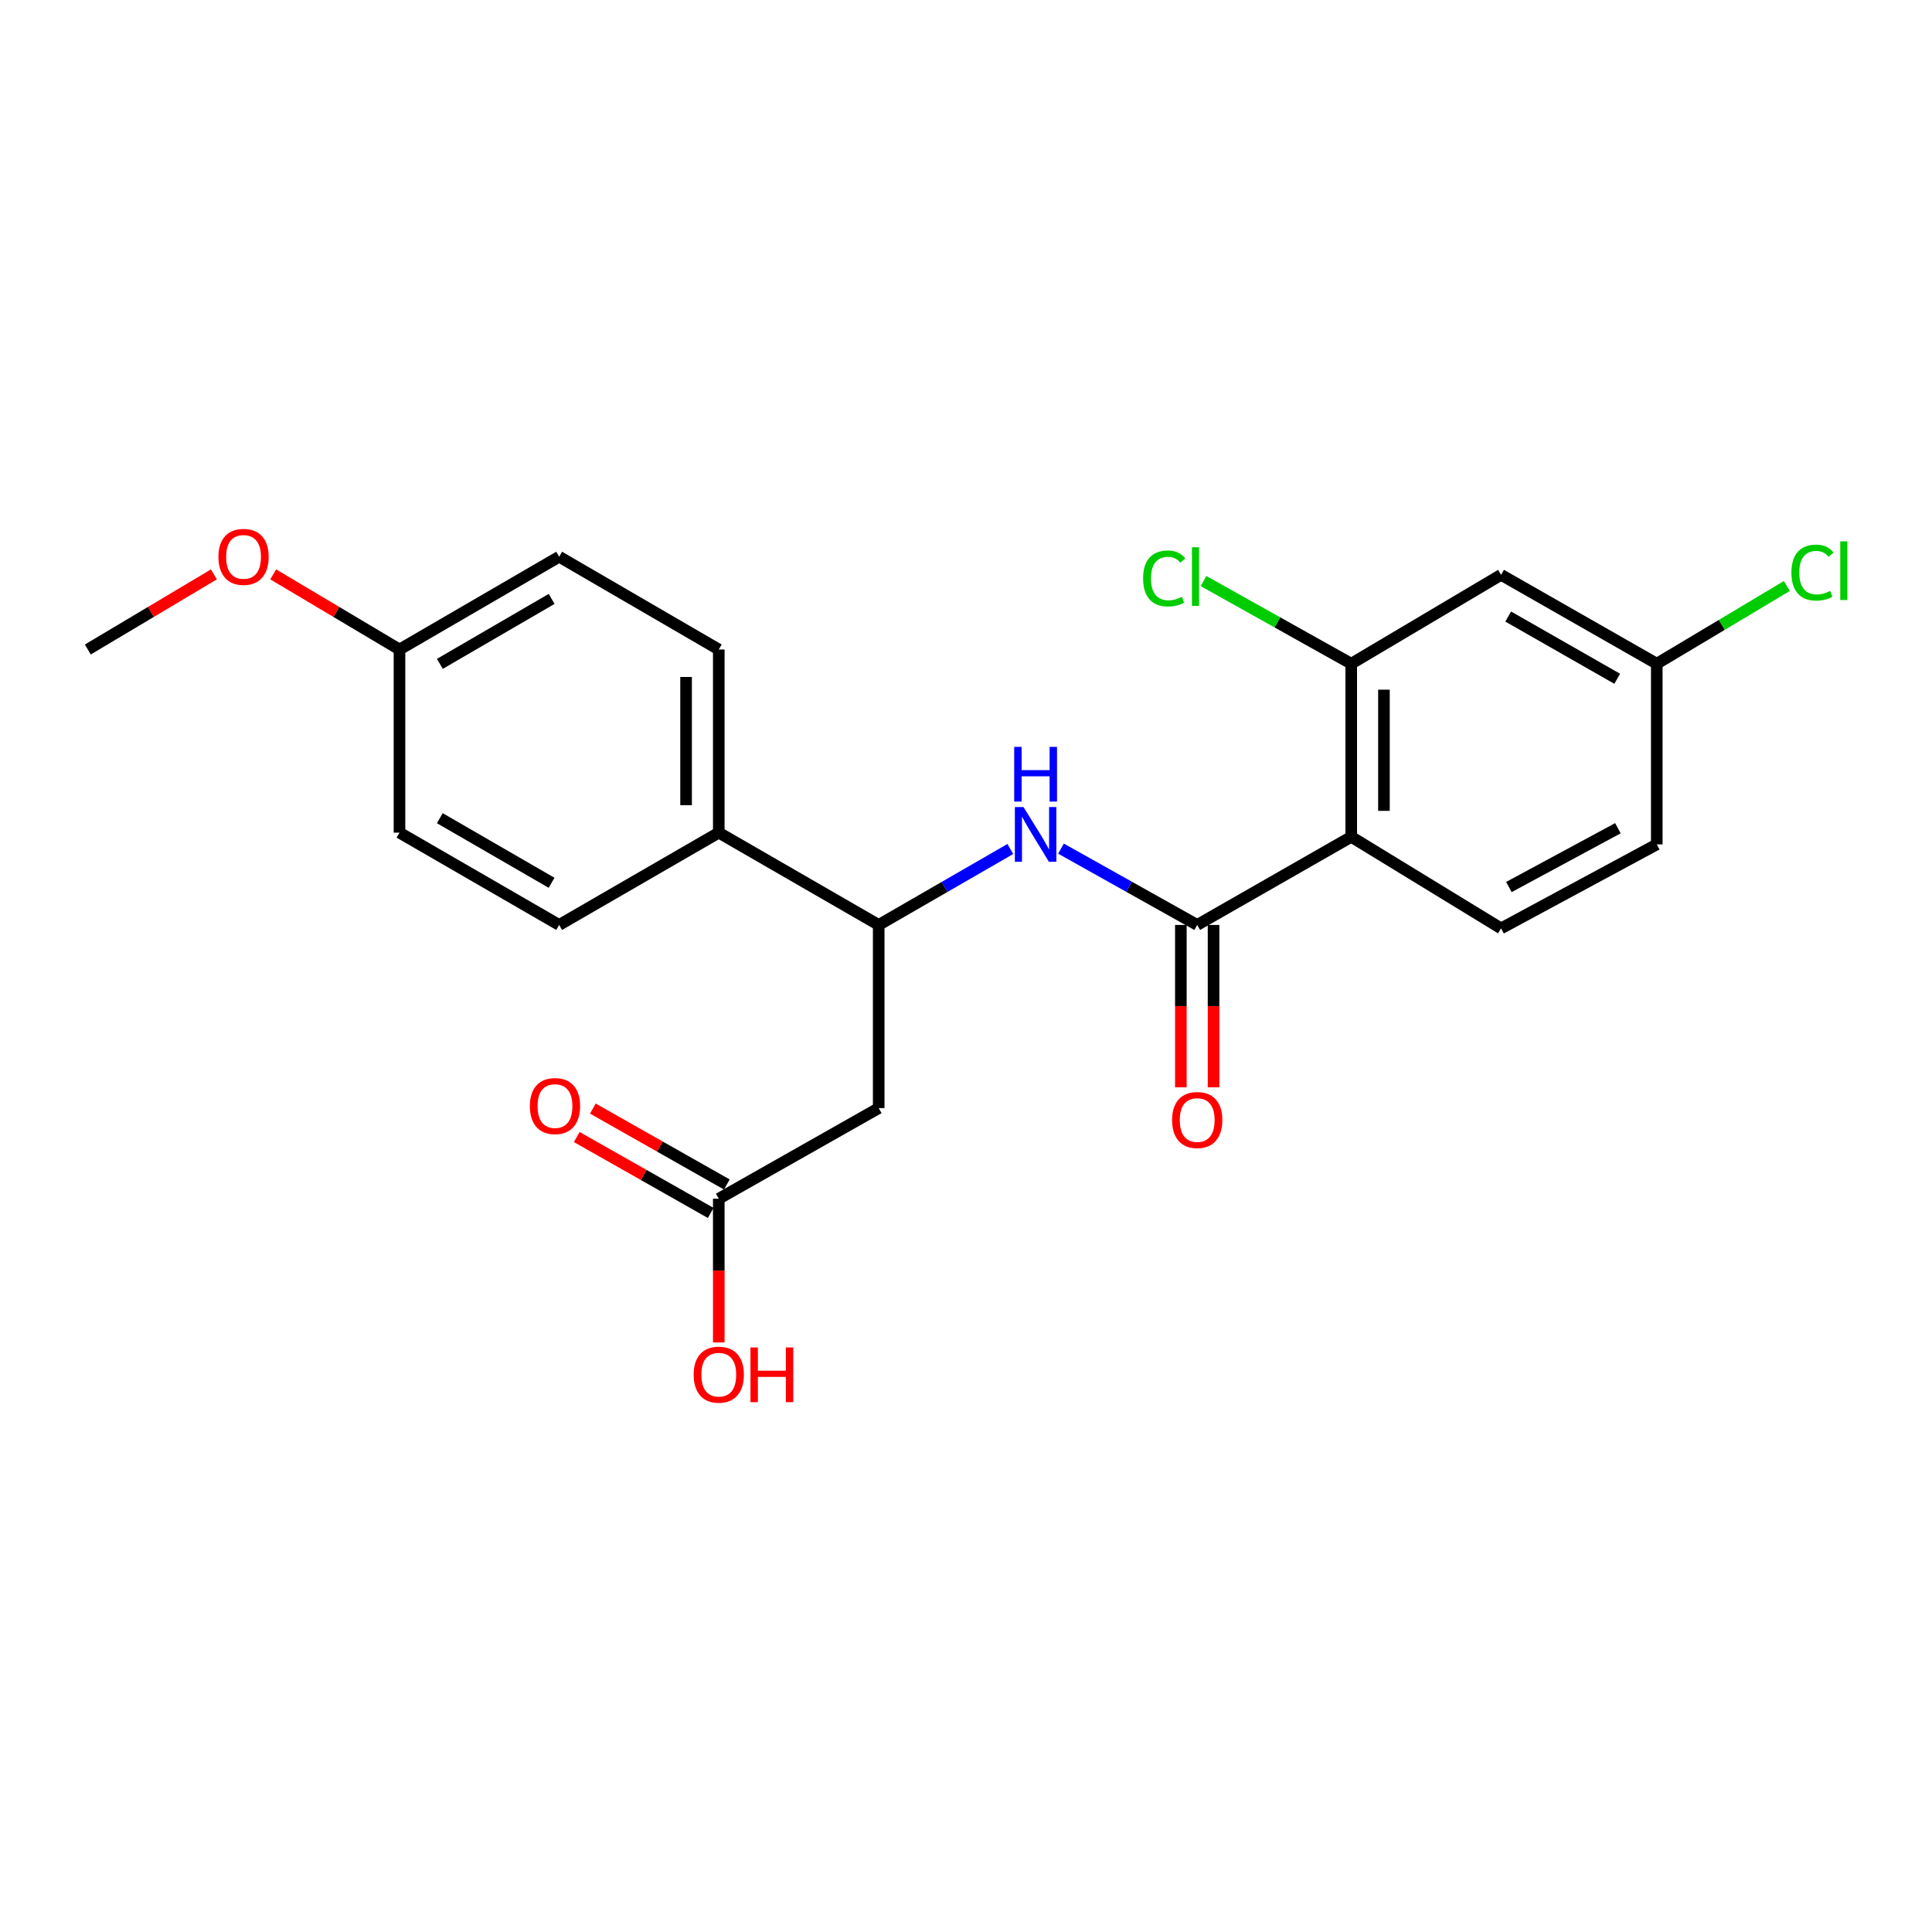 <?xml version='1.0' encoding='iso-8859-1'?>
<svg version='1.1' baseProfile='full'
              xmlns='http://www.w3.org/2000/svg'
                      xmlns:rdkit='http://www.rdkit.org/xml'
                      xmlns:xlink='http://www.w3.org/1999/xlink'
                  xml:space='preserve'
width='1000px' height='1000px' viewBox='0 0 1000 1000'>
<!-- END OF HEADER -->
<rect style='opacity:1.0;fill:#FFFFFF;stroke:none' width='1000' height='1000' x='0' y='0'> </rect>
<path class='bond-0' d='M 699.402,433.139 L 619.672,478.749' style='fill:none;fill-rule:evenodd;stroke:#000000;stroke-width:6px;stroke-linecap:butt;stroke-linejoin:miter;stroke-opacity:1' />
<path class='bond-2' d='M 699.402,433.139 L 699.402,343.536' style='fill:none;fill-rule:evenodd;stroke:#000000;stroke-width:6px;stroke-linecap:butt;stroke-linejoin:miter;stroke-opacity:1' />
<path class='bond-2' d='M 716.326,419.698 L 716.326,356.977' style='fill:none;fill-rule:evenodd;stroke:#000000;stroke-width:6px;stroke-linecap:butt;stroke-linejoin:miter;stroke-opacity:1' />
<path class='bond-6' d='M 699.402,433.139 L 776.951,480.535' style='fill:none;fill-rule:evenodd;stroke:#000000;stroke-width:6px;stroke-linecap:butt;stroke-linejoin:miter;stroke-opacity:1' />
<path class='bond-1' d='M 619.672,478.749 L 584.419,458.998' style='fill:none;fill-rule:evenodd;stroke:#000000;stroke-width:6px;stroke-linecap:butt;stroke-linejoin:miter;stroke-opacity:1' />
<path class='bond-1' d='M 584.419,458.998 L 549.167,439.248' style='fill:none;fill-rule:evenodd;stroke:#0000FF;stroke-width:6px;stroke-linecap:butt;stroke-linejoin:miter;stroke-opacity:1' />
<path class='bond-9' d='M 611.21,478.749 L 611.21,520.775' style='fill:none;fill-rule:evenodd;stroke:#000000;stroke-width:6px;stroke-linecap:butt;stroke-linejoin:miter;stroke-opacity:1' />
<path class='bond-9' d='M 611.21,520.775 L 611.21,562.801' style='fill:none;fill-rule:evenodd;stroke:#FF0000;stroke-width:6px;stroke-linecap:butt;stroke-linejoin:miter;stroke-opacity:1' />
<path class='bond-9' d='M 628.134,478.749 L 628.134,520.775' style='fill:none;fill-rule:evenodd;stroke:#000000;stroke-width:6px;stroke-linecap:butt;stroke-linejoin:miter;stroke-opacity:1' />
<path class='bond-9' d='M 628.134,520.775 L 628.134,562.801' style='fill:none;fill-rule:evenodd;stroke:#FF0000;stroke-width:6px;stroke-linecap:butt;stroke-linejoin:miter;stroke-opacity:1' />
<path class='bond-4' d='M 522.946,439.438 L 488.88,459.093' style='fill:none;fill-rule:evenodd;stroke:#0000FF;stroke-width:6px;stroke-linecap:butt;stroke-linejoin:miter;stroke-opacity:1' />
<path class='bond-4' d='M 488.88,459.093 L 454.815,478.749' style='fill:none;fill-rule:evenodd;stroke:#000000;stroke-width:6px;stroke-linecap:butt;stroke-linejoin:miter;stroke-opacity:1' />
<path class='bond-7' d='M 699.402,343.536 L 776.951,297.532' style='fill:none;fill-rule:evenodd;stroke:#000000;stroke-width:6px;stroke-linecap:butt;stroke-linejoin:miter;stroke-opacity:1' />
<path class='bond-14' d='M 699.402,343.536 L 661.17,322.142' style='fill:none;fill-rule:evenodd;stroke:#000000;stroke-width:6px;stroke-linecap:butt;stroke-linejoin:miter;stroke-opacity:1' />
<path class='bond-14' d='M 661.17,322.142 L 622.937,300.747' style='fill:none;fill-rule:evenodd;stroke:#00CC00;stroke-width:6px;stroke-linecap:butt;stroke-linejoin:miter;stroke-opacity:1' />
<path class='bond-3' d='M 454.815,573.55 L 454.815,478.749' style='fill:none;fill-rule:evenodd;stroke:#000000;stroke-width:6px;stroke-linecap:butt;stroke-linejoin:miter;stroke-opacity:1' />
<path class='bond-5' d='M 454.815,573.55 L 372.038,620.458' style='fill:none;fill-rule:evenodd;stroke:#000000;stroke-width:6px;stroke-linecap:butt;stroke-linejoin:miter;stroke-opacity:1' />
<path class='bond-8' d='M 454.815,478.749 L 372.038,430.976' style='fill:none;fill-rule:evenodd;stroke:#000000;stroke-width:6px;stroke-linecap:butt;stroke-linejoin:miter;stroke-opacity:1' />
<path class='bond-10' d='M 376.21,613.096 L 341.539,593.447' style='fill:none;fill-rule:evenodd;stroke:#000000;stroke-width:6px;stroke-linecap:butt;stroke-linejoin:miter;stroke-opacity:1' />
<path class='bond-10' d='M 341.539,593.447 L 306.867,573.799' style='fill:none;fill-rule:evenodd;stroke:#FF0000;stroke-width:6px;stroke-linecap:butt;stroke-linejoin:miter;stroke-opacity:1' />
<path class='bond-10' d='M 367.866,627.82 L 333.195,608.171' style='fill:none;fill-rule:evenodd;stroke:#000000;stroke-width:6px;stroke-linecap:butt;stroke-linejoin:miter;stroke-opacity:1' />
<path class='bond-10' d='M 333.195,608.171 L 298.523,588.523' style='fill:none;fill-rule:evenodd;stroke:#FF0000;stroke-width:6px;stroke-linecap:butt;stroke-linejoin:miter;stroke-opacity:1' />
<path class='bond-17' d='M 372.038,620.458 L 372.038,657.653' style='fill:none;fill-rule:evenodd;stroke:#000000;stroke-width:6px;stroke-linecap:butt;stroke-linejoin:miter;stroke-opacity:1' />
<path class='bond-17' d='M 372.038,657.653 L 372.038,694.848' style='fill:none;fill-rule:evenodd;stroke:#FF0000;stroke-width:6px;stroke-linecap:butt;stroke-linejoin:miter;stroke-opacity:1' />
<path class='bond-15' d='M 776.951,480.535 L 857.546,437.06' style='fill:none;fill-rule:evenodd;stroke:#000000;stroke-width:6px;stroke-linecap:butt;stroke-linejoin:miter;stroke-opacity:1' />
<path class='bond-15' d='M 781.005,459.119 L 837.422,428.686' style='fill:none;fill-rule:evenodd;stroke:#000000;stroke-width:6px;stroke-linecap:butt;stroke-linejoin:miter;stroke-opacity:1' />
<path class='bond-23' d='M 776.951,297.532 L 857.546,343.536' style='fill:none;fill-rule:evenodd;stroke:#000000;stroke-width:6px;stroke-linecap:butt;stroke-linejoin:miter;stroke-opacity:1' />
<path class='bond-23' d='M 780.65,319.13 L 837.067,351.334' style='fill:none;fill-rule:evenodd;stroke:#000000;stroke-width:6px;stroke-linecap:butt;stroke-linejoin:miter;stroke-opacity:1' />
<path class='bond-11' d='M 372.038,430.976 L 372.038,336.184' style='fill:none;fill-rule:evenodd;stroke:#000000;stroke-width:6px;stroke-linecap:butt;stroke-linejoin:miter;stroke-opacity:1' />
<path class='bond-11' d='M 355.114,416.757 L 355.114,350.403' style='fill:none;fill-rule:evenodd;stroke:#000000;stroke-width:6px;stroke-linecap:butt;stroke-linejoin:miter;stroke-opacity:1' />
<path class='bond-12' d='M 372.038,430.976 L 289.421,478.749' style='fill:none;fill-rule:evenodd;stroke:#000000;stroke-width:6px;stroke-linecap:butt;stroke-linejoin:miter;stroke-opacity:1' />
<path class='bond-19' d='M 372.038,336.184 L 289.421,288.158' style='fill:none;fill-rule:evenodd;stroke:#000000;stroke-width:6px;stroke-linecap:butt;stroke-linejoin:miter;stroke-opacity:1' />
<path class='bond-18' d='M 289.421,478.749 L 206.777,430.976' style='fill:none;fill-rule:evenodd;stroke:#000000;stroke-width:6px;stroke-linecap:butt;stroke-linejoin:miter;stroke-opacity:1' />
<path class='bond-18' d='M 285.494,456.931 L 227.643,423.49' style='fill:none;fill-rule:evenodd;stroke:#000000;stroke-width:6px;stroke-linecap:butt;stroke-linejoin:miter;stroke-opacity:1' />
<path class='bond-13' d='M 857.546,343.536 L 857.546,437.06' style='fill:none;fill-rule:evenodd;stroke:#000000;stroke-width:6px;stroke-linecap:butt;stroke-linejoin:miter;stroke-opacity:1' />
<path class='bond-20' d='M 857.546,343.536 L 891.215,323.425' style='fill:none;fill-rule:evenodd;stroke:#000000;stroke-width:6px;stroke-linecap:butt;stroke-linejoin:miter;stroke-opacity:1' />
<path class='bond-20' d='M 891.215,323.425 L 924.883,303.313' style='fill:none;fill-rule:evenodd;stroke:#00CC00;stroke-width:6px;stroke-linecap:butt;stroke-linejoin:miter;stroke-opacity:1' />
<path class='bond-16' d='M 206.777,336.184 L 206.777,430.976' style='fill:none;fill-rule:evenodd;stroke:#000000;stroke-width:6px;stroke-linecap:butt;stroke-linejoin:miter;stroke-opacity:1' />
<path class='bond-21' d='M 206.777,336.184 L 174.092,316.737' style='fill:none;fill-rule:evenodd;stroke:#000000;stroke-width:6px;stroke-linecap:butt;stroke-linejoin:miter;stroke-opacity:1' />
<path class='bond-21' d='M 174.092,316.737 L 141.407,297.29' style='fill:none;fill-rule:evenodd;stroke:#FF0000;stroke-width:6px;stroke-linecap:butt;stroke-linejoin:miter;stroke-opacity:1' />
<path class='bond-24' d='M 206.777,336.184 L 289.421,288.158' style='fill:none;fill-rule:evenodd;stroke:#000000;stroke-width:6px;stroke-linecap:butt;stroke-linejoin:miter;stroke-opacity:1' />
<path class='bond-24' d='M 227.677,343.613 L 285.528,309.994' style='fill:none;fill-rule:evenodd;stroke:#000000;stroke-width:6px;stroke-linecap:butt;stroke-linejoin:miter;stroke-opacity:1' />
<path class='bond-22' d='M 110.713,297.301 L 78.084,316.743' style='fill:none;fill-rule:evenodd;stroke:#FF0000;stroke-width:6px;stroke-linecap:butt;stroke-linejoin:miter;stroke-opacity:1' />
<path class='bond-22' d='M 78.084,316.743 L 45.455,336.184' style='fill:none;fill-rule:evenodd;stroke:#000000;stroke-width:6px;stroke-linecap:butt;stroke-linejoin:miter;stroke-opacity:1' />
<path  class='atom-2' d='M 529.77 417.728
L 539.05 432.728
Q 539.97 434.208, 541.45 436.888
Q 542.93 439.568, 543.01 439.728
L 543.01 417.728
L 546.77 417.728
L 546.77 446.048
L 542.89 446.048
L 532.93 429.648
Q 531.77 427.728, 530.53 425.528
Q 529.33 423.328, 528.97 422.648
L 528.97 446.048
L 525.29 446.048
L 525.29 417.728
L 529.77 417.728
' fill='#0000FF'/>
<path  class='atom-2' d='M 524.95 386.576
L 528.79 386.576
L 528.79 398.616
L 543.27 398.616
L 543.27 386.576
L 547.11 386.576
L 547.11 414.896
L 543.27 414.896
L 543.27 401.816
L 528.79 401.816
L 528.79 414.896
L 524.95 414.896
L 524.95 386.576
' fill='#0000FF'/>
<path  class='atom-10' d='M 606.672 579.723
Q 606.672 572.923, 610.032 569.123
Q 613.392 565.323, 619.672 565.323
Q 625.952 565.323, 629.312 569.123
Q 632.672 572.923, 632.672 579.723
Q 632.672 586.603, 629.272 590.523
Q 625.872 594.403, 619.672 594.403
Q 613.432 594.403, 610.032 590.523
Q 606.672 586.643, 606.672 579.723
M 619.672 591.203
Q 623.992 591.203, 626.312 588.323
Q 628.672 585.403, 628.672 579.723
Q 628.672 574.163, 626.312 571.363
Q 623.992 568.523, 619.672 568.523
Q 615.352 568.523, 612.992 571.323
Q 610.672 574.123, 610.672 579.723
Q 610.672 585.443, 612.992 588.323
Q 615.352 591.203, 619.672 591.203
' fill='#FF0000'/>
<path  class='atom-11' d='M 274.259 572.493
Q 274.259 565.693, 277.619 561.893
Q 280.979 558.093, 287.259 558.093
Q 293.539 558.093, 296.899 561.893
Q 300.259 565.693, 300.259 572.493
Q 300.259 579.373, 296.859 583.293
Q 293.459 587.173, 287.259 587.173
Q 281.019 587.173, 277.619 583.293
Q 274.259 579.413, 274.259 572.493
M 287.259 583.973
Q 291.579 583.973, 293.899 581.093
Q 296.259 578.173, 296.259 572.493
Q 296.259 566.933, 293.899 564.133
Q 291.579 561.293, 287.259 561.293
Q 282.939 561.293, 280.579 564.093
Q 278.259 566.893, 278.259 572.493
Q 278.259 578.213, 280.579 581.093
Q 282.939 583.973, 287.259 583.973
' fill='#FF0000'/>
<path  class='atom-15' d='M 591.668 299.405
Q 591.668 292.365, 594.948 288.685
Q 598.268 284.965, 604.548 284.965
Q 610.388 284.965, 613.508 289.085
L 610.868 291.245
Q 608.588 288.245, 604.548 288.245
Q 600.268 288.245, 597.988 291.125
Q 595.748 293.965, 595.748 299.405
Q 595.748 305.005, 598.068 307.885
Q 600.428 310.765, 604.988 310.765
Q 608.108 310.765, 611.748 308.885
L 612.868 311.885
Q 611.388 312.845, 609.148 313.405
Q 606.908 313.965, 604.428 313.965
Q 598.268 313.965, 594.948 310.205
Q 591.668 306.445, 591.668 299.405
' fill='#00CC00'/>
<path  class='atom-15' d='M 616.948 283.245
L 620.628 283.245
L 620.628 313.605
L 616.948 313.605
L 616.948 283.245
' fill='#00CC00'/>
<path  class='atom-18' d='M 359.038 711.522
Q 359.038 704.722, 362.398 700.922
Q 365.758 697.122, 372.038 697.122
Q 378.318 697.122, 381.678 700.922
Q 385.038 704.722, 385.038 711.522
Q 385.038 718.402, 381.638 722.322
Q 378.238 726.202, 372.038 726.202
Q 365.798 726.202, 362.398 722.322
Q 359.038 718.442, 359.038 711.522
M 372.038 723.002
Q 376.358 723.002, 378.678 720.122
Q 381.038 717.202, 381.038 711.522
Q 381.038 705.962, 378.678 703.162
Q 376.358 700.322, 372.038 700.322
Q 367.718 700.322, 365.358 703.122
Q 363.038 705.922, 363.038 711.522
Q 363.038 717.242, 365.358 720.122
Q 367.718 723.002, 372.038 723.002
' fill='#FF0000'/>
<path  class='atom-18' d='M 388.438 697.442
L 392.278 697.442
L 392.278 709.482
L 406.758 709.482
L 406.758 697.442
L 410.598 697.442
L 410.598 725.762
L 406.758 725.762
L 406.758 712.682
L 392.278 712.682
L 392.278 725.762
L 388.438 725.762
L 388.438 697.442
' fill='#FF0000'/>
<path  class='atom-21' d='M 927.231 296.368
Q 927.231 289.328, 930.511 285.648
Q 933.831 281.928, 940.111 281.928
Q 945.951 281.928, 949.071 286.048
L 946.431 288.208
Q 944.151 285.208, 940.111 285.208
Q 935.831 285.208, 933.551 288.088
Q 931.311 290.928, 931.311 296.368
Q 931.311 301.968, 933.631 304.848
Q 935.991 307.728, 940.551 307.728
Q 943.671 307.728, 947.311 305.848
L 948.431 308.848
Q 946.951 309.808, 944.711 310.368
Q 942.471 310.928, 939.991 310.928
Q 933.831 310.928, 930.511 307.168
Q 927.231 303.408, 927.231 296.368
' fill='#00CC00'/>
<path  class='atom-21' d='M 952.511 280.208
L 956.191 280.208
L 956.191 310.568
L 952.511 310.568
L 952.511 280.208
' fill='#00CC00'/>
<path  class='atom-22' d='M 113.059 288.238
Q 113.059 281.438, 116.419 277.638
Q 119.779 273.838, 126.059 273.838
Q 132.339 273.838, 135.699 277.638
Q 139.059 281.438, 139.059 288.238
Q 139.059 295.118, 135.659 299.038
Q 132.259 302.918, 126.059 302.918
Q 119.819 302.918, 116.419 299.038
Q 113.059 295.158, 113.059 288.238
M 126.059 299.718
Q 130.379 299.718, 132.699 296.838
Q 135.059 293.918, 135.059 288.238
Q 135.059 282.678, 132.699 279.878
Q 130.379 277.038, 126.059 277.038
Q 121.739 277.038, 119.379 279.838
Q 117.059 282.638, 117.059 288.238
Q 117.059 293.958, 119.379 296.838
Q 121.739 299.718, 126.059 299.718
' fill='#FF0000'/>
</svg>
